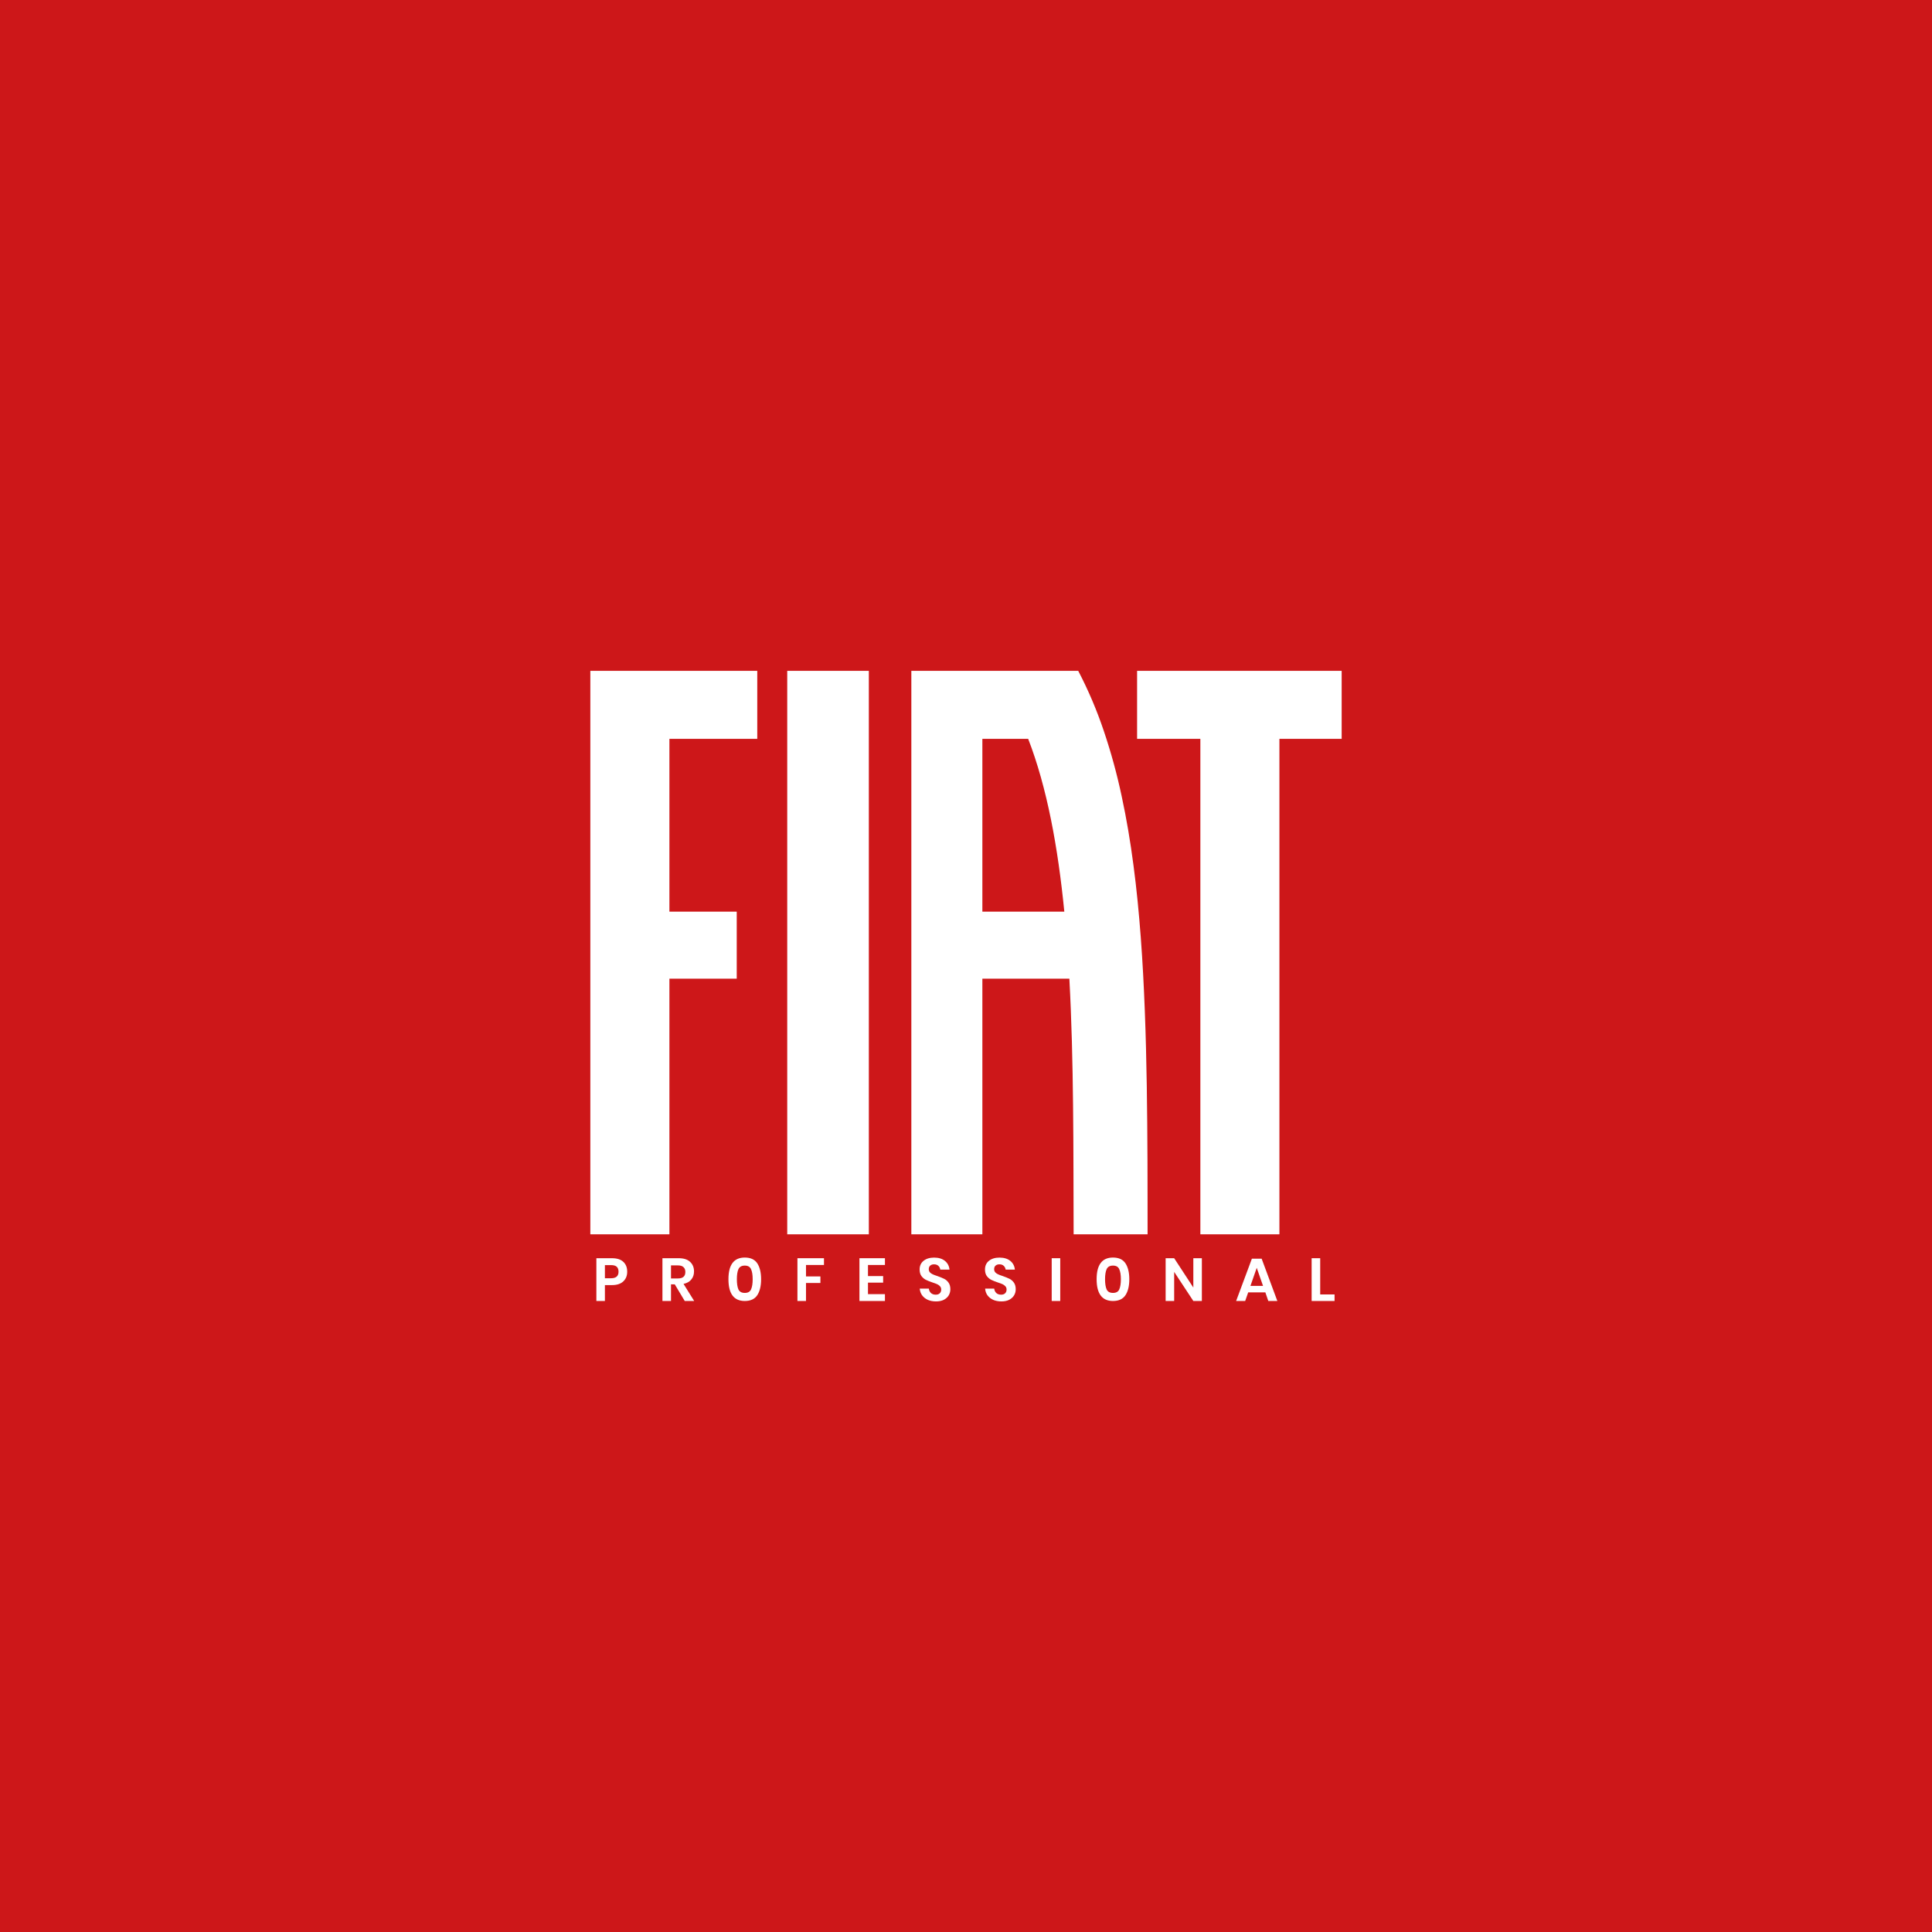 <?xml version="1.0" encoding="UTF-8"?>
<svg xmlns="http://www.w3.org/2000/svg" width="72" height="72" viewBox="0 0 72 72" fill="none">
  <rect width="72" height="72" fill="#CD1719"></rect>
  <path d="M29.338 25H32.379V46H29.338V25ZM42.376 25V27.534H44.734V46H47.68V27.534H50V25H42.376ZM22 46H24.947V36.473H27.456V33.974H24.947V27.534H28.221V25H22V46ZM42.766 44.624C42.767 45.084 42.767 45.543 42.767 46H40.011C40.008 45.205 40.007 44.407 40.005 43.605C40.003 42.804 39.999 42.001 39.99 41.202C39.973 39.604 39.936 38.012 39.852 36.473H36.61V46H33.963V25H40.182C40.559 25.722 40.878 26.473 41.137 27.244C41.406 28.041 41.628 28.853 41.802 29.675C41.983 30.511 42.127 31.373 42.242 32.251C42.358 33.127 42.445 34.024 42.513 34.93C42.581 35.834 42.629 36.755 42.664 37.676C42.7 38.596 42.722 39.53 42.737 40.456C42.751 41.38 42.759 42.319 42.763 43.24C42.765 43.702 42.766 44.164 42.766 44.624ZM39.664 33.974C39.427 31.573 39.021 29.35 38.317 27.534H36.61V33.974H39.664Z" fill="white"></path>
  <path d="M22.543 47.892V48.484H22.225V46.89H22.805C22.993 46.89 23.135 46.935 23.229 47.025C23.326 47.115 23.374 47.238 23.374 47.393C23.374 47.545 23.324 47.666 23.225 47.757C23.127 47.847 22.987 47.892 22.805 47.892H22.543ZM22.771 47.637C22.958 47.637 23.051 47.556 23.051 47.393C23.051 47.313 23.029 47.252 22.986 47.21C22.942 47.168 22.87 47.147 22.771 47.147H22.543V47.637H22.771Z" fill="white"></path>
  <path d="M25.518 48.484L25.146 47.863H25.006V48.484H24.687V46.89H25.295C25.48 46.89 25.621 46.935 25.717 47.025C25.815 47.115 25.864 47.234 25.864 47.382C25.864 47.502 25.83 47.603 25.762 47.684C25.696 47.766 25.599 47.82 25.473 47.847L25.87 48.484H25.518ZM25.006 47.644H25.267C25.45 47.644 25.541 47.563 25.541 47.402C25.541 47.325 25.518 47.266 25.473 47.224C25.429 47.18 25.361 47.158 25.267 47.158H25.006V47.644Z" fill="white"></path>
  <path d="M27.756 48.484C27.35 48.484 27.147 48.214 27.147 47.673C27.147 47.134 27.35 46.865 27.756 46.865C27.972 46.865 28.127 46.937 28.222 47.081C28.316 47.226 28.364 47.423 28.364 47.673C28.364 47.925 28.316 48.123 28.222 48.267C28.127 48.411 27.972 48.484 27.756 48.484ZM27.989 48.053C28.03 47.964 28.05 47.837 28.05 47.673C28.05 47.511 28.03 47.386 27.989 47.298C27.95 47.209 27.872 47.165 27.756 47.165C27.639 47.165 27.56 47.209 27.519 47.298C27.48 47.386 27.461 47.511 27.461 47.673C27.461 47.837 27.48 47.964 27.519 48.053C27.56 48.14 27.639 48.183 27.756 48.183C27.872 48.183 27.95 48.14 27.989 48.053Z" fill="white"></path>
  <path d="M30.707 46.89V47.142H30.037V47.569H30.574V47.813H30.037V48.484H29.718V46.89H30.707Z" fill="white"></path>
  <path d="M32.347 47.142V47.556H32.912V47.8H32.347V48.229H32.979V48.484H32.029V46.89H32.979V47.142H32.347Z" fill="white"></path>
  <path d="M35.417 48.048C35.417 48.129 35.396 48.205 35.356 48.274C35.315 48.342 35.255 48.396 35.175 48.439C35.095 48.479 34.998 48.5 34.884 48.5C34.771 48.5 34.67 48.481 34.581 48.443C34.492 48.404 34.421 48.348 34.367 48.276C34.314 48.204 34.284 48.12 34.276 48.023H34.615C34.623 48.088 34.648 48.142 34.692 48.186C34.737 48.228 34.797 48.249 34.87 48.249C34.937 48.249 34.987 48.232 35.022 48.197C35.058 48.161 35.076 48.115 35.076 48.059C35.076 48.01 35.062 47.969 35.033 47.937C35.004 47.904 34.968 47.878 34.925 47.858C34.881 47.839 34.821 47.816 34.744 47.791C34.645 47.757 34.563 47.725 34.5 47.693C34.437 47.66 34.383 47.613 34.337 47.551C34.294 47.489 34.272 47.409 34.272 47.31C34.272 47.173 34.321 47.065 34.419 46.987C34.518 46.907 34.649 46.867 34.812 46.867C34.98 46.867 35.114 46.908 35.214 46.989C35.314 47.07 35.372 47.179 35.385 47.314H35.042C35.033 47.257 35.009 47.21 34.97 47.174C34.931 47.136 34.877 47.118 34.809 47.118C34.751 47.118 34.703 47.133 34.667 47.165C34.631 47.195 34.613 47.24 34.613 47.298C34.613 47.345 34.626 47.384 34.654 47.416C34.682 47.446 34.718 47.471 34.76 47.49C34.803 47.51 34.862 47.532 34.936 47.556C35.038 47.592 35.121 47.626 35.184 47.657C35.249 47.689 35.304 47.736 35.349 47.8C35.394 47.863 35.417 47.946 35.417 48.048Z" fill="white"></path>
  <path d="M37.853 48.048C37.853 48.129 37.833 48.205 37.792 48.274C37.751 48.342 37.691 48.396 37.611 48.439C37.532 48.479 37.434 48.5 37.32 48.5C37.207 48.5 37.106 48.481 37.017 48.443C36.929 48.404 36.857 48.348 36.803 48.276C36.75 48.204 36.72 48.12 36.713 48.023H37.051C37.059 48.088 37.084 48.142 37.128 48.186C37.173 48.228 37.233 48.249 37.306 48.249C37.373 48.249 37.423 48.232 37.458 48.197C37.494 48.161 37.512 48.115 37.512 48.059C37.512 48.01 37.498 47.969 37.469 47.937C37.44 47.904 37.404 47.878 37.361 47.858C37.317 47.839 37.257 47.816 37.18 47.791C37.081 47.757 36.999 47.725 36.936 47.693C36.873 47.66 36.819 47.613 36.773 47.551C36.73 47.489 36.708 47.409 36.708 47.31C36.708 47.173 36.757 47.065 36.855 46.987C36.954 46.907 37.085 46.867 37.248 46.867C37.416 46.867 37.55 46.908 37.65 46.989C37.751 47.07 37.808 47.179 37.821 47.314H37.478C37.469 47.257 37.445 47.21 37.406 47.174C37.367 47.136 37.313 47.118 37.245 47.118C37.187 47.118 37.139 47.133 37.103 47.165C37.067 47.195 37.049 47.24 37.049 47.298C37.049 47.345 37.063 47.384 37.09 47.416C37.118 47.446 37.154 47.471 37.196 47.49C37.239 47.51 37.298 47.532 37.372 47.556C37.474 47.592 37.557 47.626 37.62 47.657C37.685 47.689 37.74 47.736 37.785 47.8C37.83 47.863 37.853 47.946 37.853 48.048Z" fill="white"></path>
  <path d="M39.512 46.89V48.484H39.194V46.89H39.512Z" fill="white"></path>
  <path d="M41.478 48.484C41.072 48.484 40.868 48.214 40.868 47.673C40.868 47.134 41.072 46.865 41.478 46.865C41.693 46.865 41.848 46.937 41.943 47.081C42.038 47.226 42.086 47.423 42.086 47.673C42.086 47.925 42.038 48.123 41.943 48.267C41.848 48.411 41.693 48.484 41.478 48.484ZM41.711 48.053C41.751 47.964 41.772 47.837 41.772 47.673C41.772 47.511 41.751 47.386 41.711 47.298C41.672 47.209 41.594 47.165 41.478 47.165C41.361 47.165 41.282 47.209 41.241 47.298C41.202 47.386 41.182 47.511 41.182 47.673C41.182 47.837 41.202 47.964 41.241 48.053C41.282 48.14 41.361 48.183 41.478 48.183C41.594 48.183 41.672 48.14 41.711 48.053Z" fill="white"></path>
  <path d="M44.79 48.484H44.472L43.758 47.4V48.484H43.44V46.89H43.758L44.472 47.983V46.89H44.79V48.484Z" fill="white"></path>
  <path d="M47.156 48.163H46.517L46.404 48.484H46.067L46.654 46.908H47.018L47.603 48.484H47.266L47.156 48.163ZM47.07 47.922L46.835 47.249L46.6 47.922H47.07Z" fill="white"></path>
  <path d="M49.2 48.24H49.735V48.484H48.881V46.89H49.2V48.24Z" fill="white"></path>
</svg>

